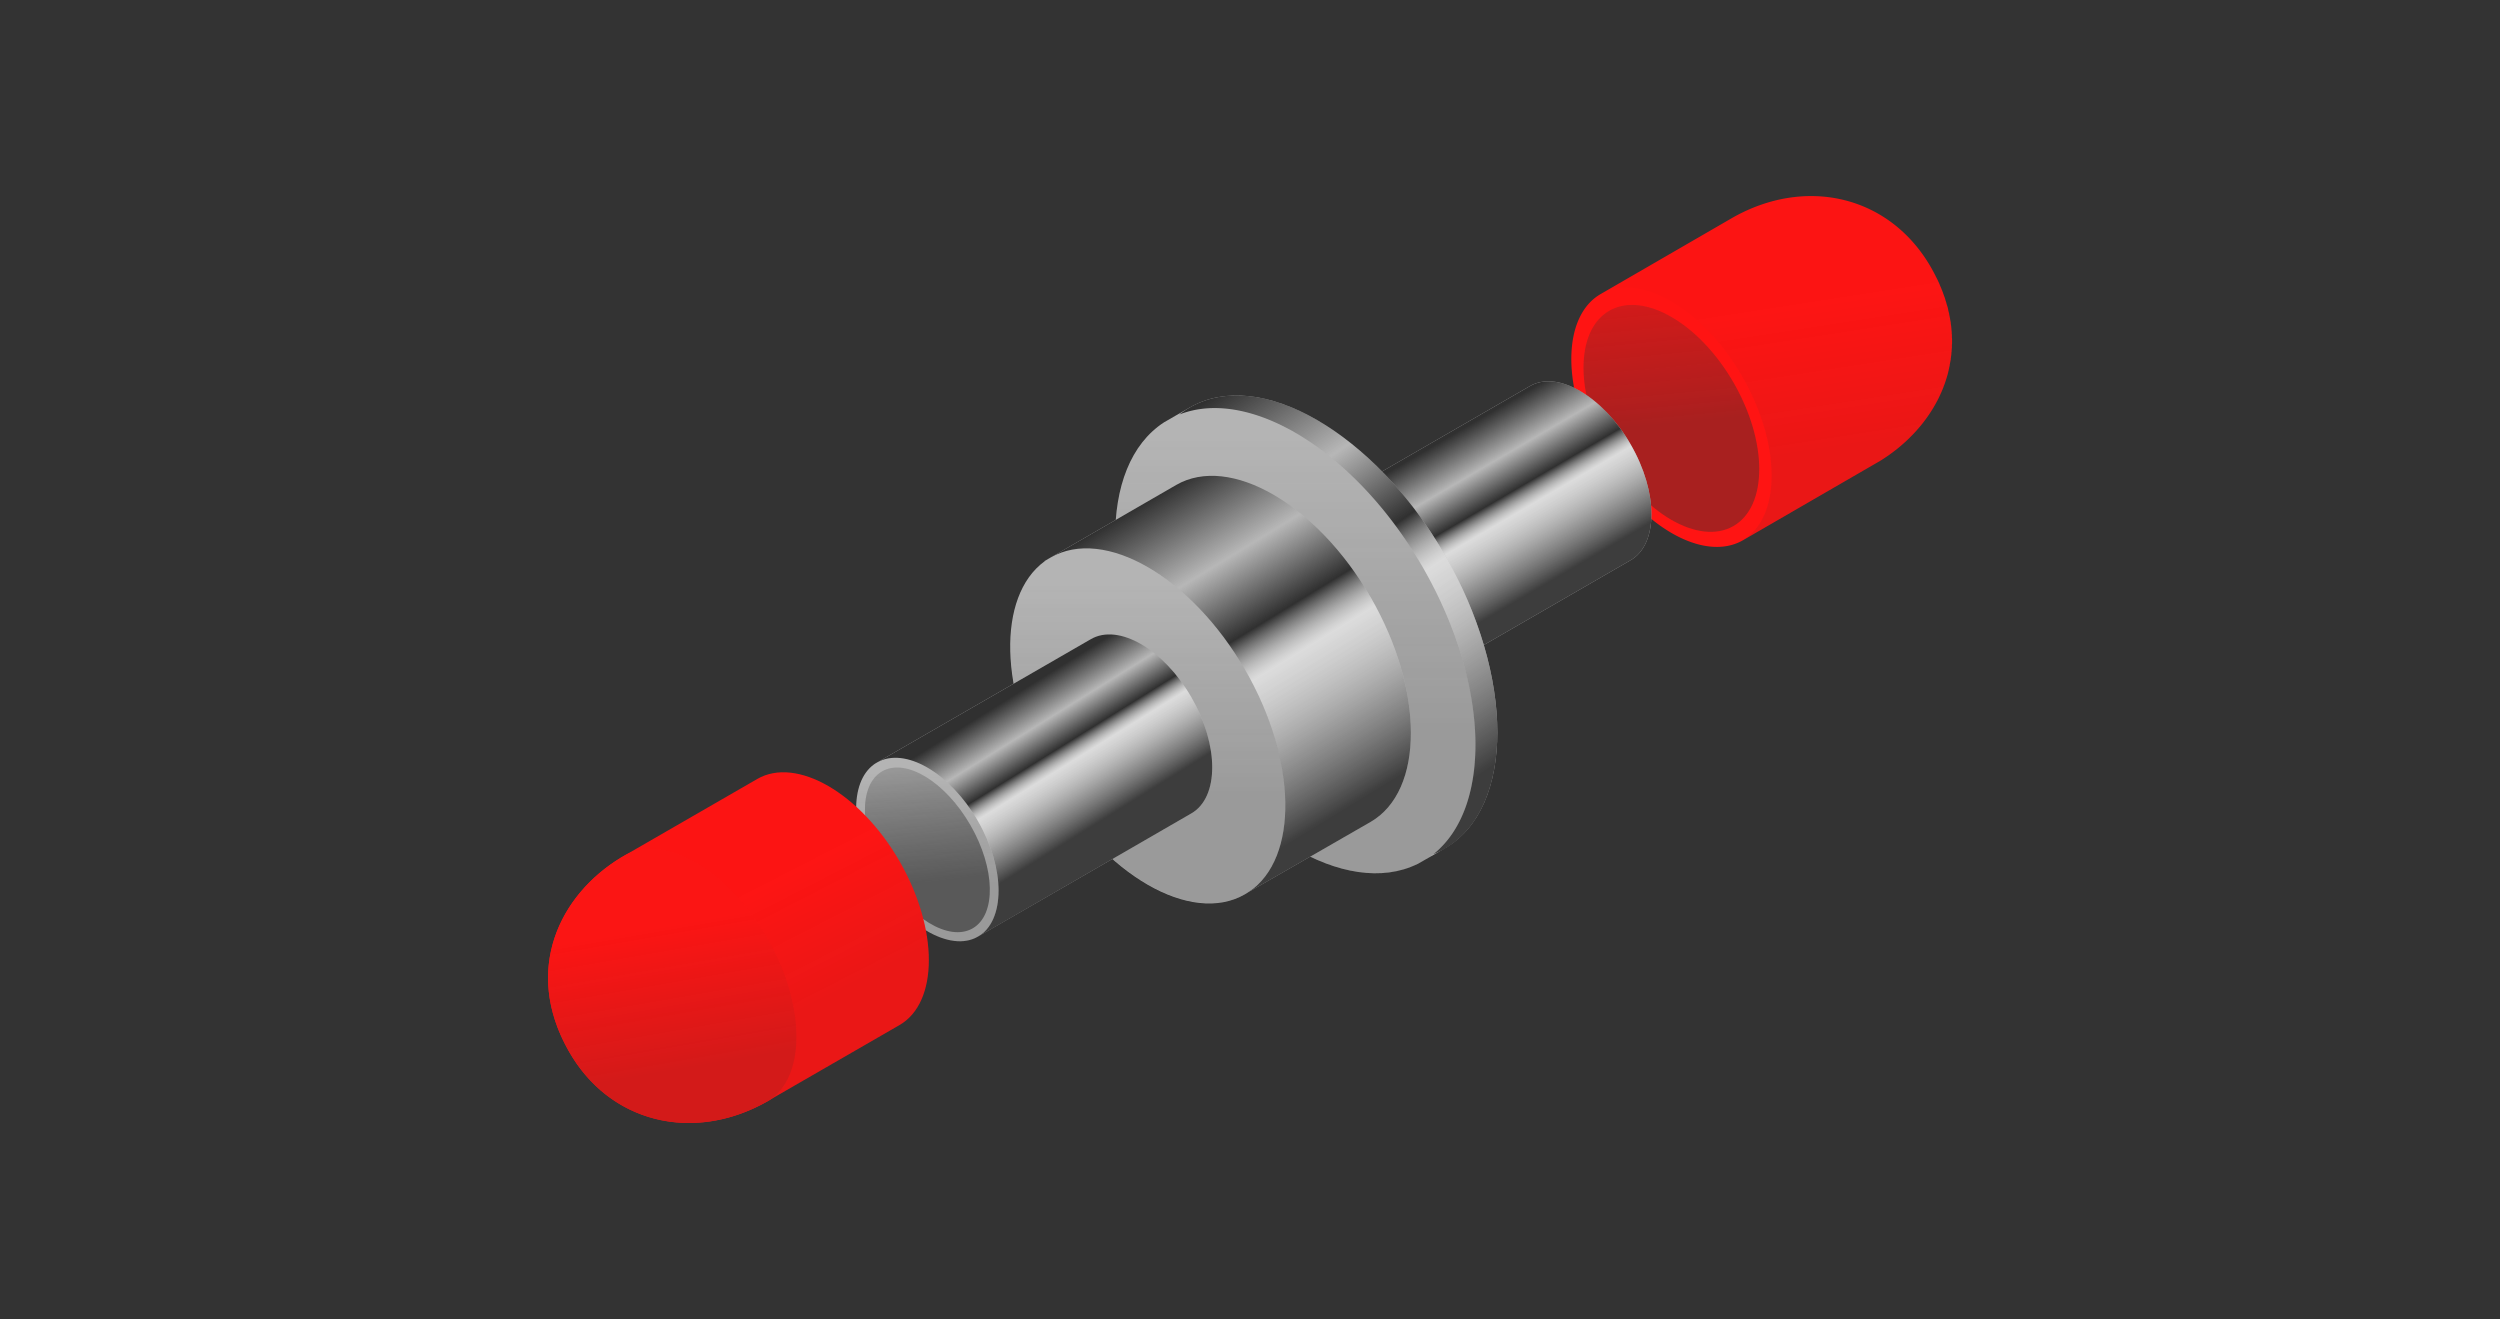 <?xml version="1.0" encoding="UTF-8"?>
<svg xmlns="http://www.w3.org/2000/svg" xmlns:xlink="http://www.w3.org/1999/xlink" viewBox="0 0 1561.3 823.8">
  <rect x="0" y="0" width="1561.3" height="823.8" fill="#333333" stroke="none"/>
  <defs>
    <style>
      .cls-1 {
        isolation: isolate;
      }

      .cls-2 {
        fill: #ff1413;
      }

      .cls-3 {
        opacity: 0.42;
        fill: url(#linear-gradient);
      }

      .cls-11, .cls-12, .cls-13, .cls-16, .cls-17, .cls-3, .cls-4, .cls-7 {
        mix-blend-mode: multiply;
      }

      .cls-16, .cls-4 {
        opacity: 0.1;
      }

      .cls-4 {
        fill: url(#linear-gradient-2);
      }

      .cls-5 {
        fill: #b7b7b7;
      }

      .cls-10, .cls-14, .cls-15, .cls-6, .cls-8, .cls-9 {
        mix-blend-mode: overlay;
      }

      .cls-6 {
        fill: url(#linear-gradient-3);
      }

      .cls-11, .cls-12, .cls-17, .cls-7 {
        opacity: 0.21;
      }

      .cls-7 {
        fill: url(#linear-gradient-4);
      }

      .cls-8 {
        fill: url(#linear-gradient-5);
      }

      .cls-9 {
        fill: url(#linear-gradient-6);
      }

      .cls-10 {
        fill: url(#linear-gradient-7);
      }

      .cls-11 {
        fill: url(#linear-gradient-8);
      }

      .cls-12 {
        fill: url(#linear-gradient-9);
      }

      .cls-13 {
        fill: url(#linear-gradient-10);
      }

      .cls-14 {
        fill: url(#linear-gradient-11);
      }

      .cls-15 {
        fill: url(#linear-gradient-12);
      }

      .cls-16 {
        fill: url(#linear-gradient-13);
      }

      .cls-17 {
        fill: url(#linear-gradient-14);
      }
    </style>
    <linearGradient id="linear-gradient" x1="1051.06" y1="336.98" x2="1030.16" y2="117.56" gradientTransform="translate(270.5 -486.9) rotate(30)" gradientUnits="userSpaceOnUse">
      <stop offset="0.33" stop-color="#303030"/>
      <stop offset="0.39" stop-color="#303030" stop-opacity="0.9"/>
      <stop offset="1" stop-color="#303030" stop-opacity="0.1"/>
    </linearGradient>
    <linearGradient id="linear-gradient-2" x1="1129.69" y1="326.34" x2="1108.71" y2="191.69" gradientTransform="matrix(1, 0, 0, 1, 0, 0)" xlink:href="#linear-gradient"/>
    <linearGradient id="linear-gradient-3" x1="904.37" y1="273.05" x2="959.79" y2="367.84" gradientUnits="userSpaceOnUse">
      <stop offset="0" stop-color="#303030"/>
      <stop offset="0.25" stop-color="#303030" stop-opacity="0"/>
      <stop offset="0.45" stop-color="#303030"/>
      <stop offset="0.57" stop-color="#fff" stop-opacity="0.51"/>
      <stop offset="0.8" stop-color="#8c8c8c" stop-opacity="0.73"/>
      <stop offset="1" stop-color="#303030" stop-opacity="0.9"/>
    </linearGradient>
    <linearGradient id="linear-gradient-4" x1="808.95" y1="540.2" x2="808.95" y2="271.13" gradientTransform="translate(308.5 -350.9) rotate(30)" xlink:href="#linear-gradient"/>
    <linearGradient id="linear-gradient-5" x1="765.23" y1="242.24" x2="927.11" y2="481.41" xlink:href="#linear-gradient-3"/>
    <linearGradient id="linear-gradient-6" x1="654.18" y1="349.22" x2="654.31" y2="349.43" xlink:href="#linear-gradient-3"/>
    <linearGradient id="linear-gradient-7" x1="722.4" y1="308.6" x2="841.92" y2="503.93" xlink:href="#linear-gradient-3"/>
    <linearGradient id="linear-gradient-8" x1="716.85" y1="558.6" x2="716.85" y2="362.61" gradientTransform="translate(322.7 -297.7) rotate(30)" xlink:href="#linear-gradient"/>
    <linearGradient id="linear-gradient-9" x1="579.13" y1="584.91" x2="579.13" y2="481.83" gradientTransform="matrix(1, 0, 0, 1, 0, 0)" xlink:href="#linear-gradient"/>
    <linearGradient id="linear-gradient-10" x1="588.65" y1="600.55" x2="568.16" y2="450.09" gradientTransform="translate(342.9 -218.5) rotate(30)" gradientUnits="userSpaceOnUse">
      <stop offset="0.33" stop-color="#303030" stop-opacity="0.62"/>
      <stop offset="1" stop-color="#303030" stop-opacity="0.06"/>
    </linearGradient>
    <linearGradient id="linear-gradient-11" x1="546.71" y1="476.77" x2="546.76" y2="476.86" xlink:href="#linear-gradient-3"/>
    <linearGradient id="linear-gradient-12" x1="630.9" y1="435.57" x2="681.19" y2="516.46" xlink:href="#linear-gradient-3"/>
    <linearGradient id="linear-gradient-13" x1="535.69" y1="655.64" x2="481.33" y2="549.77" gradientTransform="matrix(1, 0, 0, 1, 0, 0)" xlink:href="#linear-gradient"/>
    <linearGradient id="linear-gradient-14" x1="433.99" y1="709.73" x2="411.31" y2="579.64" gradientTransform="matrix(1, 0, 0, 1, 0, 0)" xlink:href="#linear-gradient"/>
  </defs>
  <title>SM_Simplex</title>
  <g class="cls-1">
    <g id="things">
      <g>
        <g>
          <path class="cls-2" d="M1216.2,234.3h0c.2-.6.3-1.2.5-1.8v-.2a11.6,11.6,0,0,0,.4-1.8.4.4,0,0,0,.1-.3,10.5,10.5,0,0,1,.4-1.7V228l.3-1.6a.7.7,0,0,0,.1-.5l.3-1.5v-.6a7.7,7.7,0,0,0,.2-1.5,1.3,1.3,0,0,0,.1-.6,7.6,7.6,0,0,0,.1-1.5,1.7,1.7,0,0,0,.1-.7c0-.5.1-.9.1-1.4a2.2,2.2,0,0,1,.1-.8v-2.1a6.6,6.6,0,0,0,.1-1.4v-2.2c0-.3-.1-.6-.1-.9v-1.2a3.1,3.1,0,0,0-.1-1v-1.3a2.8,2.8,0,0,1-.1-.9,5.7,5.7,0,0,1-.1-1.3,3.4,3.4,0,0,1-.1-1c-.1-.4-.1-.8-.2-1.2s-.1-.7-.1-1.1-.1-.8-.2-1.2-.1-.7-.2-1a5,5,0,0,0-.2-1.2c-.1-.4-.1-.8-.2-1.1a5,5,0,0,1-.2-1.2l-.3-1.1-.3-1.2a5,5,0,0,0-.2-1.2l-.3-1.1-.4-1.2-.3-1.1a5.6,5.6,0,0,0-.4-1.2l-.3-1.2c-.1-.4-.3-.8-.4-1.2a4.9,4.9,0,0,1-.4-1.1c-.2-.4-.3-.8-.5-1.3a7.6,7.6,0,0,0-.4-1.1,6.1,6.1,0,0,0-.5-1.2c-.1-.4-.3-.8-.4-1.1l-.6-1.3c-.1-.4-.3-.7-.4-1.1l-.6-1.3-.5-1.1c-.2-.4-.5-.9-.7-1.4l-.5-.9a8,8,0,0,0-.8-1.6,5.9,5.9,0,0,0-.4-.8l-1.3-2.4c-25.6-45.5-78.1-57.9-124.1-32l-82.6,47.8c-24.5,14.1-24.5,60,0,102.5s64.3,65.4,88.8,51.3l82.6-47.8h0l2.8-1.6h0C1193.9,275.7,1209.9,256.9,1216.2,234.3Z"/>
          <ellipse class="cls-3" cx="1043.8" cy="261.3" rx="44.8" ry="77.6" transform="translate(9.2 556.9) rotate(-30)"/>
          <path class="cls-4" d="M1219.1,211.6c0-.3-.1-.6-.1-.9v-1.2a3.1,3.1,0,0,0-.1-1v-1.3a2.8,2.8,0,0,1-.1-.9,5.7,5.7,0,0,1-.1-1.3,3.4,3.4,0,0,1-.1-1c-.1-.4-.1-.8-.2-1.2s-.1-.7-.1-1.1-.1-.8-.2-1.2-.1-.7-.2-1a5,5,0,0,0-.2-1.2c-.1-.4-.1-.8-.2-1.1a5,5,0,0,1-.2-1.2l-.3-1.1-.3-1.2a5,5,0,0,0-.2-1.2l-.3-1.1-.4-1.2-.3-1.1a5.6,5.6,0,0,0-.4-1.2l-.3-1.2c-.1-.4-.3-.8-.4-1.2a4.9,4.9,0,0,1-.4-1.1c-.2-.4-.3-.8-.5-1.3a7.6,7.6,0,0,0-.4-1.1,6.1,6.1,0,0,0-.5-1.2c-.1-.4-.3-.8-.4-1.1l-.6-1.3c-.1-.4-.3-.7-.4-1.1l-.6-1.3-.5-1.1c-.2-.4-.5-.9-.7-1.4l-.5-.9a8,8,0,0,0-.8-1.6,5.9,5.9,0,0,0-.4-.8l-1.3-2.4c-25.6-45.5-78.1-57.9-124.1-32l-82.6,47.8h-.2c24.5-13.9,64.1,9.1,88.5,51.4s24.6,88.1.3,102.4h.2l82.6-47.8h0l2.8-1.6h0c20-12.3,36-31.1,42.3-53.7h0c.2-.6.3-1.2.5-1.8v-.2a11.6,11.6,0,0,0,.4-1.8.4.4,0,0,0,.1-.3,10.5,10.5,0,0,1,.4-1.7V228l.3-1.6a.7.7,0,0,0,.1-.5l.3-1.5v-.6a7.7,7.7,0,0,0,.2-1.5,1.3,1.3,0,0,0,.1-.6,7.6,7.6,0,0,0,.1-1.5,1.7,1.7,0,0,0,.1-.7c0-.5.1-.9.1-1.4a2.2,2.2,0,0,1,.1-.8v-2.1a6.6,6.6,0,0,0,.1-1.4v-2.2Z"/>
        </g>
        <g>
          <path class="cls-5" d="M1018.3,277.4c-17.4-30.1-45.5-46.3-62.8-36.3L820,319.3,884.8,427l133.5-77.1C1035.7,339.9,1035.7,307.4,1018.3,277.4Z"/>
          <path class="cls-6" d="M1018.3,277.4c-17.4-30.1-45.5-46.3-62.8-36.3L820,319.3,884.8,427l133.5-77.1C1035.7,339.9,1035.7,307.4,1018.3,277.4Z"/>
        </g>
        <g>
          <path class="cls-5" d="M902.2,346.3C858.2,270.2,787,229.1,743,254.5l-16.1,9.3h0c-41.4,26.9-40.6,107.5,2.5,182.2s111.7,115.2,155.8,93.6h.1l16.9-9.7C946.1,504.7,946.1,422.5,902.2,346.3Z"/>
          <ellipse class="cls-7" cx="809" cy="400.2" rx="91.9" ry="159.1" transform="translate(-91.7 458.1) rotate(-30)"/>
          <path class="cls-8" d="M902.2,346.3C858.2,270.2,787,229.1,743,254.5a57,57,0,0,0-6.5,4.4c44.2-17.5,110.4,23.2,152,95.3s43.8,149.8,6.6,179.3a51.2,51.2,0,0,0,7.1-3.4C946.1,504.7,946.1,422.5,902.2,346.3Z"/>
        </g>
        <g>
          <path class="cls-5" d="M856,373c-33.6-58.1-88-89.5-121.5-70.1l-78.4,45.3h0l-3.8,2.2v.2c-29.7,21.8-28.5,81.9,3.7,137.8,33.6,58.1,87.9,89.5,121.5,70.1l2.5-1.6h.1L856,513.3C889.5,493.9,889.5,431.1,856,373Z"/>
          <g>
            <path class="cls-9" d="M656.1,348.2l-3.8,2.2v.2A29.2,29.2,0,0,1,656.1,348.2Z"/>
            <path class="cls-10" d="M856,373c-33.6-58.1-88-89.5-121.5-70.1l-78.4,45.3c33.6-19.4,87.9,12,121.5,70.1,32.6,56.6,33.5,117.6,2.5,138.6h.1L856,513.3C889.5,493.9,889.5,431.1,856,373Z"/>
          </g>
        </g>
        <ellipse class="cls-11" cx="716.9" cy="453.3" rx="70.1" ry="121.4" transform="translate(-130.6 419.2) rotate(-30)"/>
        <g>
          <path class="cls-5" d="M744,435.4c-17.3-30-45.5-46.3-62.8-36.2l-133.5,77h0l-2,1.2h.1c-15.4,11.2-14.8,42.4,1.9,71.3s45.5,46.3,62.9,36.3h0L744,508C761.4,498,761.4,465.5,744,435.4Z"/>
          <path class="cls-12" d="M610.6,512.5c-17.4-30-45.5-46.3-62.9-36.3s-17.3,42.5,0,72.6,45.5,46.3,62.9,36.3S627.9,542.6,610.6,512.5Z"/>
          <ellipse class="cls-13" cx="579.1" cy="530.7" rx="31" ry="56.6" transform="translate(-187.7 360.7) rotate(-30)"/>
          <g>
            <path class="cls-14" d="M547.7,476.2l-2,1.2h.1Z"/>
            <path class="cls-15" d="M744,435.4c-17.3-30-45.5-46.3-62.8-36.2l-133.5,77c17.4-10,45.5,6.3,62.9,36.3s17.3,62.6,0,72.6h0L744,508C761.4,498,761.4,465.5,744,435.4Z"/>
          </g>
        </g>
        <g>
          <path class="cls-2" d="M561.7,537.7c-24.6-42.4-64.3-65.4-88.8-51.2l-82.7,47.7h0l-2.8,1.6h.1c-37.8,23.1-61,69.6-32.5,120.2,25.5,45.4,78,57.8,124,31.9l82.7-47.7C586.2,626.1,586.2,580.2,561.7,537.7Z"/>
          <path class="cls-16" d="M561.7,537.7c-24.6-42.4-64.3-65.4-88.8-51.2l-85.5,49.3L479,688l82.7-47.7C586.2,626.1,586.2,580.2,561.7,537.7Z"/>
          <path class="cls-2" d="M479,585.5c-24.5-42.5-64.3-65.4-88.8-51.3-39.4,22.5-64.4,70.1-35.2,121.9,25.5,45.4,78,57.8,124,31.9a10.7,10.7,0,0,0,2.1-1.3C503.5,671.2,502.8,626.7,479,585.5Z"/>
          <path class="cls-17" d="M479,585.5c-24.5-42.5-64.3-65.4-88.8-51.3-39.4,22.5-64.4,70.1-35.2,121.9,25.5,45.4,78,57.8,124,31.9a10.7,10.7,0,0,0,2.1-1.3C503.5,671.2,502.8,626.7,479,585.5Z"/>
        </g>
      </g>
    </g>
  </g>
</svg>
